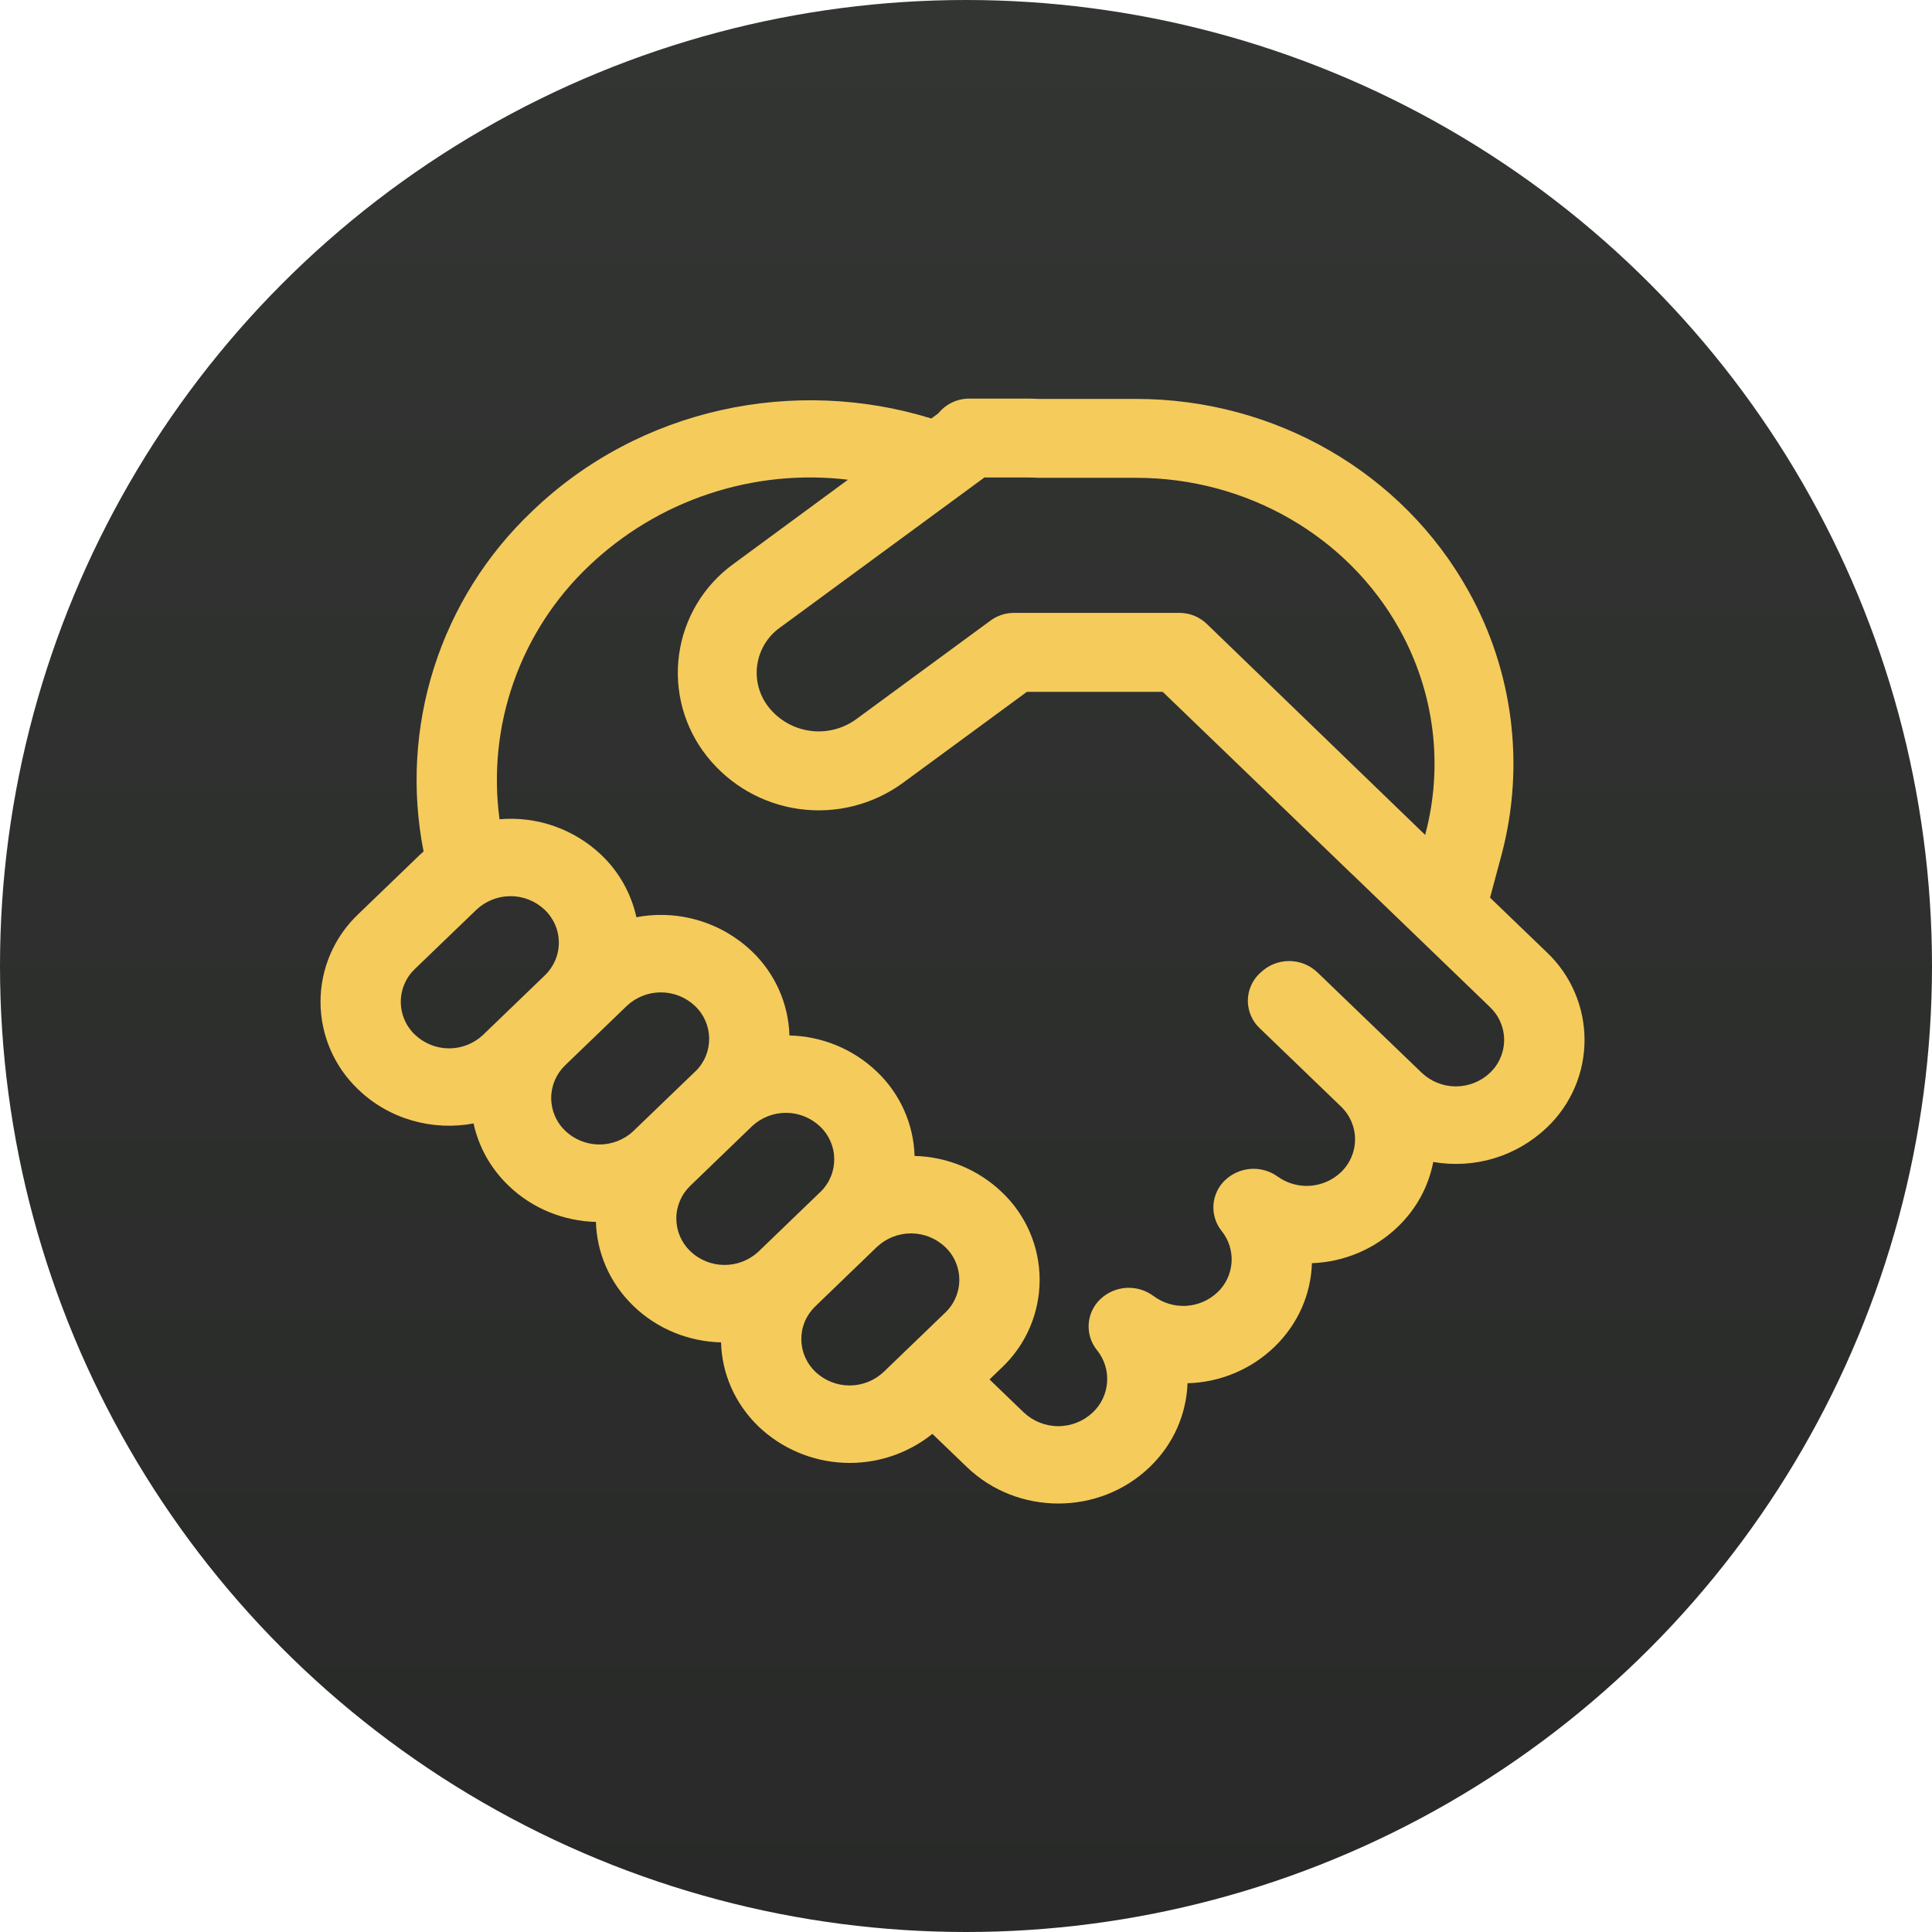 <?xml version="1.0" encoding="UTF-8"?> <svg xmlns="http://www.w3.org/2000/svg" width="60" height="60" viewBox="0 0 60 60" fill="none"> <circle cx="30" cy="30" r="30" fill="url(#paint0_linear_57_110)"></circle> <path d="M30.098 12.379C29.915 12.379 29.734 12.42 29.569 12.499C29.403 12.578 29.258 12.693 29.142 12.835L28.924 12.997C24.698 11.688 19.877 12.649 16.52 15.883C15.114 17.217 14.069 18.884 13.48 20.73C12.892 22.576 12.78 24.541 13.154 26.442C13.112 26.479 13.071 26.517 13.031 26.555L11.123 28.393C10.754 28.743 10.46 29.165 10.259 29.632C10.058 30.1 9.954 30.603 9.954 31.112C9.954 31.621 10.058 32.124 10.259 32.592C10.46 33.06 10.754 33.481 11.123 33.832C12.098 34.772 13.45 35.125 14.707 34.89C14.861 35.598 15.222 36.272 15.793 36.821C16.545 37.546 17.522 37.921 18.507 37.948C18.534 38.896 18.924 39.837 19.676 40.562C20.428 41.287 21.408 41.664 22.393 41.689C22.417 42.637 22.809 43.58 23.561 44.305C24.282 44.989 25.225 45.388 26.217 45.429C27.209 45.471 28.182 45.152 28.956 44.531L30.027 45.56C31.595 47.071 34.138 47.071 35.706 45.56C36.456 44.839 36.845 43.904 36.88 42.958C37.887 42.932 38.848 42.531 39.575 41.833C40.324 41.111 40.714 40.175 40.743 39.229C41.739 39.194 42.687 38.794 43.406 38.104C44.002 37.533 44.369 36.825 44.511 36.086C45.142 36.196 45.79 36.157 46.403 35.972C47.015 35.786 47.576 35.459 48.039 35.017C48.409 34.667 48.703 34.245 48.904 33.778C49.106 33.31 49.209 32.806 49.209 32.297C49.209 31.788 49.106 31.284 48.904 30.816C48.703 30.348 48.409 29.926 48.039 29.576L46.275 27.878L46.636 26.531C47.364 23.776 46.995 20.846 45.606 18.357C43.558 14.668 39.584 12.389 35.287 12.389H32.274C32.144 12.383 32.014 12.38 31.884 12.379H30.098ZM36.108 21.484L42 27.16L42.008 27.165L46.273 31.276C46.411 31.408 46.522 31.566 46.597 31.741C46.673 31.917 46.712 32.106 46.712 32.297C46.712 32.488 46.673 32.677 46.597 32.852C46.522 33.028 46.411 33.186 46.273 33.317C45.987 33.588 45.608 33.739 45.213 33.739C44.819 33.739 44.44 33.588 44.154 33.317L40.917 30.201C40.68 29.973 40.364 29.846 40.035 29.846C39.706 29.846 39.39 29.973 39.153 30.201L39.119 30.23C39.003 30.34 38.911 30.471 38.849 30.617C38.786 30.764 38.753 30.921 38.753 31.08C38.753 31.239 38.786 31.397 38.849 31.543C38.911 31.689 39.003 31.821 39.119 31.93L41.642 34.361C42.23 34.924 42.23 35.841 41.642 36.407C41.382 36.653 41.044 36.801 40.687 36.826C40.329 36.851 39.974 36.75 39.682 36.541C39.439 36.365 39.142 36.281 38.843 36.301C38.543 36.322 38.26 36.447 38.043 36.654C37.831 36.857 37.703 37.132 37.685 37.425C37.666 37.717 37.758 38.006 37.943 38.234C38.163 38.51 38.271 38.858 38.247 39.209C38.222 39.561 38.067 39.891 37.811 40.133C37.547 40.383 37.203 40.532 36.84 40.554C36.477 40.575 36.118 40.468 35.826 40.251C35.584 40.069 35.286 39.979 34.983 39.996C34.681 40.013 34.395 40.136 34.175 40.344C33.96 40.546 33.83 40.822 33.81 41.117C33.791 41.411 33.883 41.702 34.069 41.931C34.295 42.211 34.406 42.564 34.382 42.922C34.358 43.28 34.2 43.615 33.94 43.862C33.65 44.137 33.265 44.291 32.865 44.291C32.465 44.291 32.081 44.137 31.791 43.862L30.73 42.84L31.117 42.468C31.487 42.118 31.781 41.696 31.982 41.228C32.183 40.76 32.287 40.256 32.287 39.747C32.287 39.238 32.183 38.734 31.982 38.266C31.781 37.798 31.487 37.377 31.117 37.026C30.385 36.325 29.416 35.923 28.403 35.899C28.373 34.907 27.953 33.967 27.234 33.283C26.501 32.581 25.531 32.18 24.517 32.158C24.487 31.166 24.067 30.226 23.348 29.542C22.878 29.094 22.307 28.764 21.684 28.581C21.06 28.397 20.402 28.364 19.764 28.486C19.602 27.748 19.224 27.076 18.679 26.555C18.26 26.156 17.761 25.85 17.216 25.658C16.67 25.466 16.09 25.393 15.513 25.443C15.32 24.007 15.47 22.546 15.952 21.18C16.433 19.814 17.232 18.581 18.282 17.583C19.343 16.569 20.615 15.803 22.008 15.339C23.4 14.874 24.878 14.724 26.335 14.898L22.77 17.52C22.314 17.851 21.93 18.271 21.641 18.755C21.352 19.239 21.163 19.777 21.088 20.336C21.012 20.894 21.051 21.463 21.201 22.006C21.351 22.549 21.61 23.057 21.962 23.497C22.673 24.389 23.701 24.973 24.831 25.126C25.961 25.279 27.107 24.991 28.03 24.321L31.891 21.486H36.105L36.108 21.484ZM24.221 19.492L30.571 14.829H31.884C32.004 14.829 32.124 14.832 32.244 14.839H35.287C38.727 14.839 41.865 16.664 43.465 19.548C44.548 21.498 44.832 23.765 44.266 25.903L44.259 25.928L37.497 19.394C37.268 19.164 36.957 19.034 36.632 19.034H31.487C31.227 19.034 30.974 19.117 30.764 19.271L26.58 22.343C26.169 22.638 25.661 22.764 25.16 22.696C24.659 22.628 24.203 22.372 23.885 21.979C23.737 21.796 23.627 21.585 23.564 21.359C23.5 21.133 23.484 20.895 23.515 20.663C23.547 20.43 23.625 20.206 23.747 20.004C23.868 19.803 24.029 19.628 24.221 19.492ZM25.303 40.586L25.328 40.562L27.234 38.724L27.256 38.705C27.544 38.443 27.92 38.3 28.309 38.304C28.698 38.308 29.071 38.459 29.353 38.727C29.492 38.858 29.602 39.016 29.677 39.192C29.753 39.367 29.792 39.556 29.792 39.747C29.792 39.938 29.753 40.127 29.677 40.303C29.602 40.478 29.492 40.636 29.353 40.767L27.445 42.605C27.158 42.876 26.779 43.027 26.385 43.027C25.991 43.027 25.612 42.876 25.325 42.605C25.189 42.476 25.079 42.32 25.004 42.148C24.928 41.975 24.888 41.789 24.886 41.601C24.884 41.413 24.919 41.226 24.991 41.051C25.062 40.877 25.17 40.719 25.303 40.586ZM25.492 37.004L25.468 37.026L23.561 38.864L23.537 38.886C23.249 39.147 22.873 39.289 22.485 39.284C22.096 39.28 21.724 39.129 21.442 38.861C21.305 38.731 21.196 38.575 21.12 38.402C21.045 38.229 21.006 38.042 21.004 37.853C21.002 37.664 21.039 37.477 21.111 37.303C21.183 37.128 21.29 36.97 21.425 36.838L21.442 36.821L23.348 34.983L23.365 34.966C23.653 34.702 24.03 34.557 24.42 34.56C24.81 34.564 25.184 34.715 25.468 34.983C25.605 35.113 25.714 35.268 25.79 35.441C25.866 35.614 25.906 35.8 25.908 35.989C25.91 36.177 25.875 36.364 25.803 36.539C25.732 36.713 25.626 36.872 25.492 37.004ZM21.584 33.283L19.676 35.12L19.659 35.137C19.371 35.401 18.994 35.546 18.604 35.543C18.214 35.54 17.84 35.389 17.556 35.12C17.418 34.989 17.308 34.831 17.232 34.655C17.157 34.48 17.118 34.291 17.118 34.1C17.118 33.909 17.157 33.72 17.232 33.544C17.308 33.369 17.418 33.211 17.556 33.079L19.463 31.242C19.749 30.97 20.129 30.819 20.523 30.819C20.918 30.819 21.298 30.97 21.584 31.242C21.722 31.372 21.831 31.528 21.907 31.702C21.982 31.875 22.022 32.062 22.024 32.251C22.025 32.441 21.989 32.628 21.916 32.803C21.844 32.977 21.737 33.136 21.601 33.268L21.584 33.283ZM16.915 30.296L15.008 32.134C14.722 32.406 14.343 32.558 13.948 32.558C13.553 32.558 13.173 32.406 12.887 32.134C12.748 32.002 12.637 31.844 12.562 31.668C12.486 31.493 12.447 31.303 12.447 31.112C12.447 30.921 12.486 30.732 12.562 30.556C12.637 30.38 12.748 30.222 12.887 30.09L14.795 28.253C15.082 27.982 15.461 27.831 15.855 27.831C16.249 27.831 16.628 27.982 16.915 28.253C17.053 28.384 17.164 28.543 17.24 28.718C17.316 28.894 17.355 29.083 17.355 29.275C17.355 29.466 17.316 29.655 17.24 29.831C17.164 30.006 17.053 30.165 16.915 30.296Z" fill="#F5CB5C"></path> <defs> <linearGradient id="paint0_linear_57_110" x1="30" y1="0" x2="30" y2="60" gradientUnits="userSpaceOnUse"> <stop stop-color="#333533"></stop> <stop offset="1" stop-color="#282928"></stop> </linearGradient> </defs> </svg> 